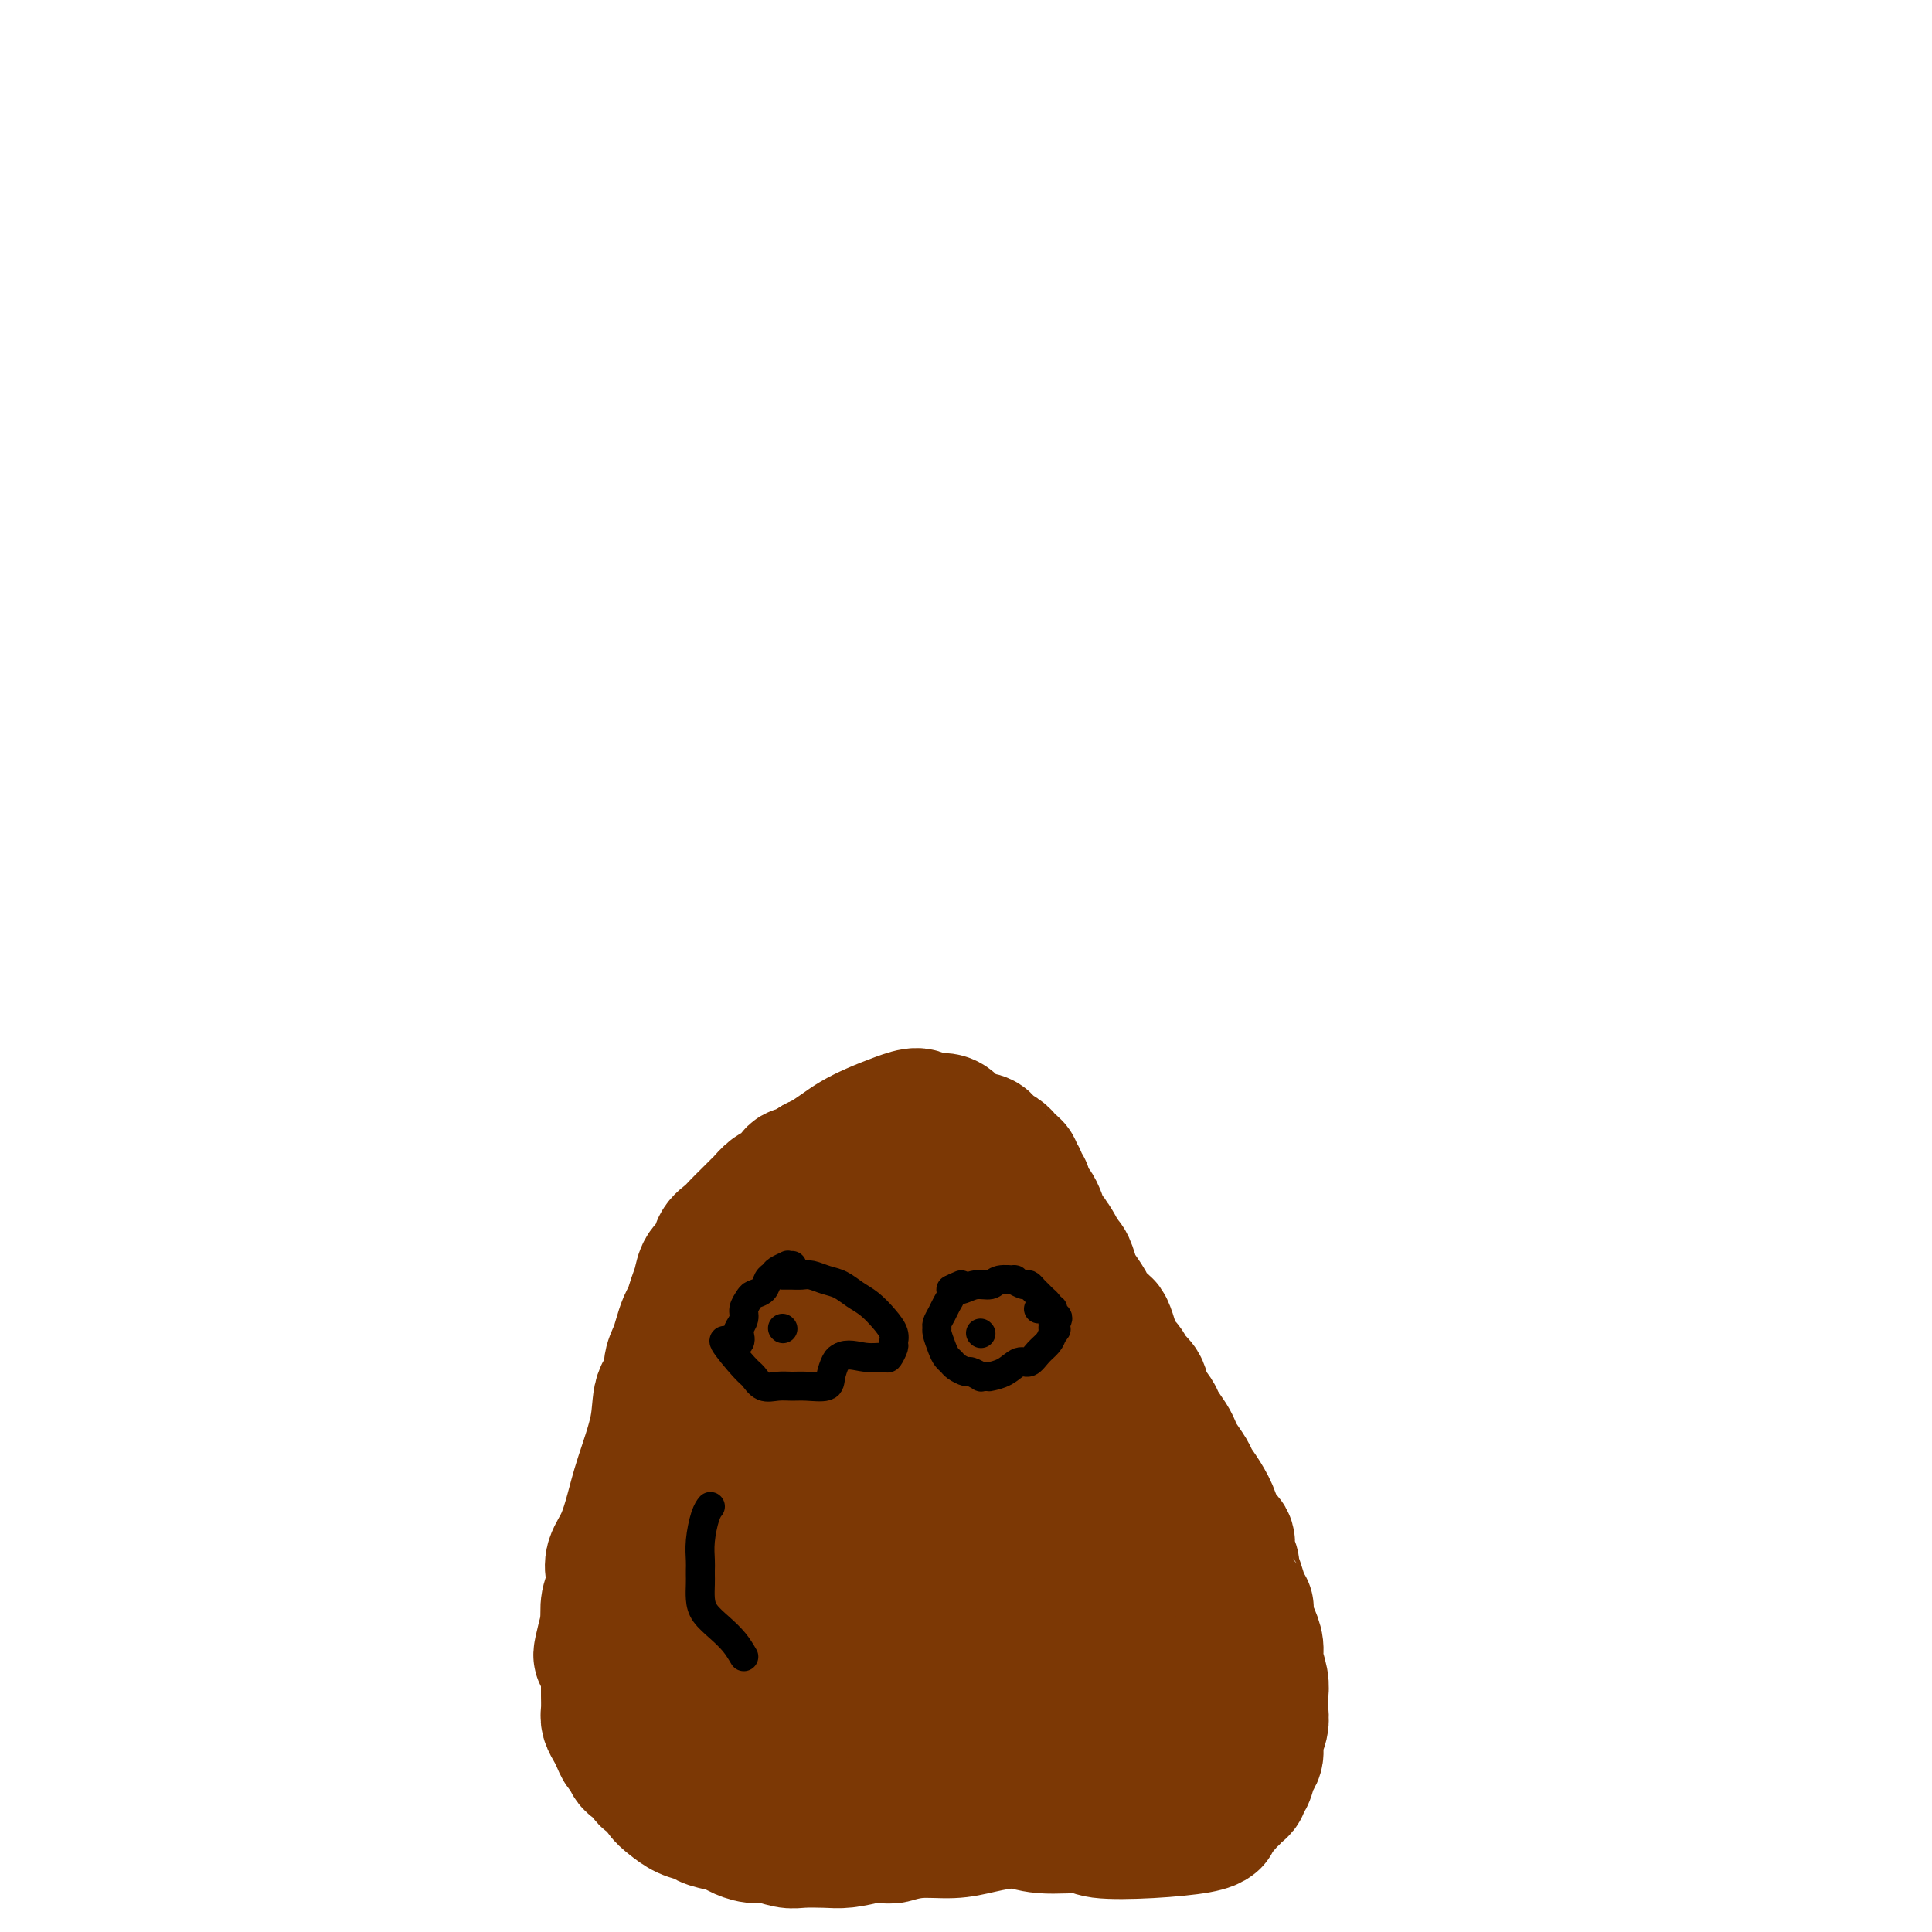<svg viewBox='0 0 400 400' version='1.1' xmlns='http://www.w3.org/2000/svg' xmlns:xlink='http://www.w3.org/1999/xlink'><g fill='none' stroke='#7C3805' stroke-width='20' stroke-linecap='round' stroke-linejoin='round'><path d='M147,268c0.111,0.245 0.222,0.490 0,1c-0.222,0.510 -0.776,1.285 -1,2c-0.224,0.715 -0.116,1.369 0,2c0.116,0.631 0.242,1.238 0,2c-0.242,0.762 -0.852,1.678 -1,2c-0.148,0.322 0.167,0.051 0,1c-0.167,0.949 -0.817,3.117 -1,4c-0.183,0.883 0.102,0.480 0,1c-0.102,0.520 -0.591,1.961 -1,3c-0.409,1.039 -0.738,1.674 -1,3c-0.262,1.326 -0.458,3.342 -1,5c-0.542,1.658 -1.431,2.959 -2,5c-0.569,2.041 -0.817,4.823 -1,6c-0.183,1.177 -0.300,0.748 -1,2c-0.700,1.252 -1.981,4.186 -3,6c-1.019,1.814 -1.776,2.509 -2,3c-0.224,0.491 0.083,0.778 0,2c-0.083,1.222 -0.558,3.381 -1,5c-0.442,1.619 -0.850,2.700 -1,4c-0.150,1.300 -0.040,2.820 0,4c0.040,1.180 0.011,2.022 0,3c-0.011,0.978 -0.003,2.094 0,3c0.003,0.906 0.001,1.604 0,2c-0.001,0.396 -0.000,0.491 0,1c0.000,0.509 0.000,1.431 0,2c-0.000,0.569 -0.000,0.784 0,1'/><path d='M130,343c-0.293,4.367 -0.027,1.785 0,1c0.027,-0.785 -0.185,0.226 0,1c0.185,0.774 0.767,1.311 1,2c0.233,0.689 0.118,1.532 0,2c-0.118,0.468 -0.240,0.562 0,1c0.240,0.438 0.842,1.219 1,2c0.158,0.781 -0.126,1.561 0,2c0.126,0.439 0.664,0.538 1,1c0.336,0.462 0.471,1.289 1,2c0.529,0.711 1.454,1.307 2,2c0.546,0.693 0.714,1.482 1,2c0.286,0.518 0.692,0.765 1,1c0.308,0.235 0.520,0.458 1,1c0.480,0.542 1.230,1.403 2,2c0.770,0.597 1.560,0.929 2,1c0.440,0.071 0.530,-0.121 1,0c0.470,0.121 1.320,0.554 2,1c0.680,0.446 1.190,0.904 2,1c0.810,0.096 1.921,-0.170 3,0c1.079,0.170 2.127,0.777 3,1c0.873,0.223 1.571,0.064 2,0c0.429,-0.064 0.589,-0.031 1,0c0.411,0.031 1.072,0.061 2,0c0.928,-0.061 2.121,-0.214 3,0c0.879,0.214 1.443,0.793 2,1c0.557,0.207 1.108,0.041 2,0c0.892,-0.041 2.126,0.041 3,0c0.874,-0.041 1.389,-0.207 2,0c0.611,0.207 1.318,0.786 2,1c0.682,0.214 1.338,0.061 2,0c0.662,-0.061 1.331,-0.031 2,0'/><path d='M177,371c5.866,0.928 2.529,0.249 2,0c-0.529,-0.249 1.748,-0.067 3,0c1.252,0.067 1.479,0.018 2,0c0.521,-0.018 1.337,-0.004 2,0c0.663,0.004 1.175,-0.003 2,0c0.825,0.003 1.965,0.015 3,0c1.035,-0.015 1.966,-0.057 3,0c1.034,0.057 2.172,0.211 3,0c0.828,-0.211 1.347,-0.789 2,-1c0.653,-0.211 1.440,-0.057 2,0c0.560,0.057 0.894,0.015 2,0c1.106,-0.015 2.983,-0.004 4,0c1.017,0.004 1.174,0.001 2,0c0.826,-0.001 2.322,0.001 3,0c0.678,-0.001 0.537,-0.004 1,0c0.463,0.004 1.528,0.015 2,0c0.472,-0.015 0.351,-0.057 1,0c0.649,0.057 2.070,0.211 3,0c0.930,-0.211 1.371,-0.789 2,-1c0.629,-0.211 1.446,-0.056 2,0c0.554,0.056 0.844,0.011 2,0c1.156,-0.011 3.177,0.011 4,0c0.823,-0.011 0.448,-0.055 1,0c0.552,0.055 2.031,0.211 3,0c0.969,-0.211 1.429,-0.788 2,-1c0.571,-0.212 1.252,-0.061 2,0c0.748,0.061 1.562,0.030 2,0c0.438,-0.030 0.499,-0.060 1,0c0.501,0.060 1.443,0.208 2,0c0.557,-0.208 0.731,-0.774 1,-1c0.269,-0.226 0.635,-0.113 1,0'/><path d='M244,367c10.542,-0.858 3.398,-1.003 1,-1c-2.398,0.003 -0.050,0.152 1,0c1.050,-0.152 0.803,-0.607 1,-1c0.197,-0.393 0.837,-0.725 1,-1c0.163,-0.275 -0.153,-0.492 0,-1c0.153,-0.508 0.773,-1.306 1,-2c0.227,-0.694 0.060,-1.284 0,-2c-0.060,-0.716 -0.012,-1.557 0,-2c0.012,-0.443 -0.012,-0.486 0,-1c0.012,-0.514 0.059,-1.499 0,-2c-0.059,-0.501 -0.226,-0.520 0,-1c0.226,-0.480 0.844,-1.423 1,-2c0.156,-0.577 -0.151,-0.790 0,-1c0.151,-0.210 0.758,-0.419 1,-1c0.242,-0.581 0.117,-1.535 0,-2c-0.117,-0.465 -0.228,-0.439 0,-1c0.228,-0.561 0.793,-1.707 1,-2c0.207,-0.293 0.055,0.269 0,0c-0.055,-0.269 -0.015,-1.367 0,-2c0.015,-0.633 0.004,-0.800 0,-1c-0.004,-0.200 -0.001,-0.434 0,-1c0.001,-0.566 0.000,-1.465 0,-2c-0.000,-0.535 -0.000,-0.707 0,-1c0.000,-0.293 0.000,-0.707 0,-1c-0.000,-0.293 -0.000,-0.464 0,-1c0.000,-0.536 0.000,-1.438 0,-2c-0.000,-0.562 -0.000,-0.783 0,-1c0.000,-0.217 0.000,-0.429 0,-1c-0.000,-0.571 -0.000,-1.500 0,-2c0.000,-0.500 0.000,-0.571 0,-1c-0.000,-0.429 -0.000,-1.214 0,-2'/><path d='M252,326c0.468,-5.636 0.137,-2.225 0,-1c-0.137,1.225 -0.079,0.263 0,0c0.079,-0.263 0.180,0.172 0,0c-0.180,-0.172 -0.641,-0.952 -1,-2c-0.359,-1.048 -0.617,-2.364 -1,-3c-0.383,-0.636 -0.891,-0.590 -1,-1c-0.109,-0.410 0.182,-1.275 0,-2c-0.182,-0.725 -0.837,-1.312 -1,-2c-0.163,-0.688 0.167,-1.479 0,-2c-0.167,-0.521 -0.832,-0.772 -1,-1c-0.168,-0.228 0.162,-0.431 0,-1c-0.162,-0.569 -0.817,-1.503 -1,-2c-0.183,-0.497 0.104,-0.557 0,-1c-0.104,-0.443 -0.601,-1.271 -1,-2c-0.399,-0.729 -0.699,-1.360 -1,-2c-0.301,-0.640 -0.601,-1.288 -1,-2c-0.399,-0.712 -0.896,-1.486 -1,-2c-0.104,-0.514 0.183,-0.768 0,-1c-0.183,-0.232 -0.838,-0.443 -1,-1c-0.162,-0.557 0.167,-1.462 0,-2c-0.167,-0.538 -0.832,-0.711 -1,-1c-0.168,-0.289 0.161,-0.693 0,-1c-0.161,-0.307 -0.813,-0.515 -1,-1c-0.187,-0.485 0.090,-1.246 0,-2c-0.090,-0.754 -0.549,-1.500 -1,-2c-0.451,-0.500 -0.894,-0.753 -1,-1c-0.106,-0.247 0.126,-0.486 0,-1c-0.126,-0.514 -0.611,-1.303 -1,-2c-0.389,-0.697 -0.682,-1.303 -1,-2c-0.318,-0.697 -0.662,-1.485 -1,-2c-0.338,-0.515 -0.669,-0.758 -1,-1'/><path d='M233,280c-2.891,-7.462 -0.620,-3.115 0,-2c0.620,1.115 -0.411,-1.000 -1,-2c-0.589,-1.000 -0.735,-0.884 -1,-1c-0.265,-0.116 -0.648,-0.464 -1,-1c-0.352,-0.536 -0.673,-1.261 -1,-2c-0.327,-0.739 -0.661,-1.493 -1,-2c-0.339,-0.507 -0.683,-0.767 -1,-1c-0.317,-0.233 -0.607,-0.440 -1,-1c-0.393,-0.560 -0.888,-1.472 -1,-2c-0.112,-0.528 0.161,-0.673 0,-1c-0.161,-0.327 -0.755,-0.837 -1,-1c-0.245,-0.163 -0.142,0.020 0,0c0.142,-0.020 0.322,-0.244 0,-1c-0.322,-0.756 -1.146,-2.043 -2,-3c-0.854,-0.957 -1.739,-1.582 -2,-2c-0.261,-0.418 0.102,-0.627 0,-1c-0.102,-0.373 -0.670,-0.911 -1,-1c-0.330,-0.089 -0.422,0.270 -1,0c-0.578,-0.270 -1.643,-1.168 -2,-2c-0.357,-0.832 -0.007,-1.599 0,-2c0.007,-0.401 -0.328,-0.437 -1,-1c-0.672,-0.563 -1.682,-1.653 -2,-2c-0.318,-0.347 0.054,0.047 0,0c-0.054,-0.047 -0.536,-0.537 -1,-1c-0.464,-0.463 -0.912,-0.900 -1,-1c-0.088,-0.100 0.183,0.138 0,0c-0.183,-0.138 -0.818,-0.653 -1,-1c-0.182,-0.347 0.091,-0.528 0,-1c-0.091,-0.472 -0.545,-1.236 -1,-2'/><path d='M209,243c-3.952,-5.659 -1.834,-1.305 -1,0c0.834,1.305 0.382,-0.438 0,-1c-0.382,-0.562 -0.694,0.055 -1,0c-0.306,-0.055 -0.607,-0.784 -1,-1c-0.393,-0.216 -0.879,0.082 -1,0c-0.121,-0.082 0.122,-0.543 0,-1c-0.122,-0.457 -0.610,-0.911 -1,-1c-0.390,-0.089 -0.682,0.186 -1,0c-0.318,-0.186 -0.662,-0.833 -1,-1c-0.338,-0.167 -0.670,0.147 -1,0c-0.330,-0.147 -0.659,-0.755 -1,-1c-0.341,-0.245 -0.693,-0.126 -1,0c-0.307,0.126 -0.568,0.259 -1,0c-0.432,-0.259 -1.036,-0.910 -1,-1c0.036,-0.090 0.712,0.382 0,0c-0.712,-0.382 -2.810,-1.618 -4,-2c-1.190,-0.382 -1.471,0.090 -2,0c-0.529,-0.090 -1.308,-0.742 -2,-1c-0.692,-0.258 -1.299,-0.123 -2,0c-0.701,0.123 -1.496,0.233 -2,0c-0.504,-0.233 -0.716,-0.809 -1,-1c-0.284,-0.191 -0.640,0.002 -1,0c-0.360,-0.002 -0.725,-0.198 -1,0c-0.275,0.198 -0.459,0.789 -1,1c-0.541,0.211 -1.439,0.042 -2,0c-0.561,-0.042 -0.784,0.044 -1,0c-0.216,-0.044 -0.425,-0.219 -1,0c-0.575,0.219 -1.515,0.832 -2,1c-0.485,0.168 -0.515,-0.109 -1,0c-0.485,0.109 -1.424,0.602 -2,1c-0.576,0.398 -0.788,0.699 -1,1'/><path d='M171,236c-2.963,0.705 -1.370,0.966 -1,1c0.370,0.034 -0.482,-0.160 -1,0c-0.518,0.160 -0.702,0.676 -1,1c-0.298,0.324 -0.709,0.458 -1,1c-0.291,0.542 -0.463,1.492 -1,2c-0.537,0.508 -1.439,0.573 -2,1c-0.561,0.427 -0.780,1.216 -1,2c-0.220,0.784 -0.440,1.562 -1,2c-0.560,0.438 -1.460,0.536 -2,1c-0.540,0.464 -0.718,1.294 -1,2c-0.282,0.706 -0.667,1.286 -1,2c-0.333,0.714 -0.615,1.561 -1,2c-0.385,0.439 -0.873,0.470 -1,1c-0.127,0.530 0.106,1.560 0,2c-0.106,0.440 -0.553,0.292 -1,1c-0.447,0.708 -0.894,2.274 -1,3c-0.106,0.726 0.130,0.614 0,1c-0.130,0.386 -0.626,1.271 -1,2c-0.374,0.729 -0.626,1.302 -1,2c-0.374,0.698 -0.870,1.522 -1,2c-0.130,0.478 0.105,0.610 0,1c-0.105,0.390 -0.550,1.037 -1,2c-0.450,0.963 -0.905,2.243 -1,3c-0.095,0.757 0.170,0.992 0,2c-0.170,1.008 -0.777,2.791 -1,4c-0.223,1.209 -0.064,1.845 0,3c0.064,1.155 0.031,2.829 0,4c-0.031,1.171 -0.060,1.840 0,3c0.060,1.160 0.208,2.812 0,4c-0.208,1.188 -0.774,1.911 -1,3c-0.226,1.089 -0.113,2.545 0,4'/><path d='M147,300c-0.558,5.479 0.047,2.675 0,2c-0.047,-0.675 -0.745,0.779 -1,2c-0.255,1.221 -0.068,2.209 0,3c0.068,0.791 0.018,1.386 0,2c-0.018,0.614 -0.005,1.249 0,2c0.005,0.751 0.001,1.620 0,2c-0.001,0.380 -0.000,0.273 0,1c0.000,0.727 0.000,2.288 0,3c-0.000,0.712 -0.000,0.577 0,1c0.000,0.423 0.000,1.406 0,2c-0.000,0.594 -0.000,0.800 0,1c0.000,0.200 0.000,0.394 0,1c-0.000,0.606 -0.000,1.625 0,2c0.000,0.375 0.000,0.107 0,0c-0.000,-0.107 -0.000,-0.054 0,0'/></g>
<g fill='none' stroke='#7C3805' stroke-width='28' stroke-linecap='round' stroke-linejoin='round'><path d='M153,350c1.146,0.024 2.292,0.049 4,0c1.708,-0.049 3.978,-0.171 6,0c2.022,0.171 3.795,0.634 6,1c2.205,0.366 4.841,0.635 7,1c2.159,0.365 3.840,0.827 6,1c2.160,0.173 4.797,0.058 7,0c2.203,-0.058 3.971,-0.058 6,0c2.029,0.058 4.320,0.175 6,0c1.680,-0.175 2.748,-0.641 4,-1c1.252,-0.359 2.689,-0.610 4,-1c1.311,-0.390 2.496,-0.920 3,-1c0.504,-0.080 0.328,0.290 1,0c0.672,-0.290 2.191,-1.240 3,-2c0.809,-0.760 0.908,-1.331 1,-2c0.092,-0.669 0.175,-1.437 0,-2c-0.175,-0.563 -0.610,-0.922 -2,-2c-1.390,-1.078 -3.736,-2.875 -6,-4c-2.264,-1.125 -4.446,-1.578 -7,-2c-2.554,-0.422 -5.479,-0.811 -7,-1c-1.521,-0.189 -1.637,-0.177 -4,0c-2.363,0.177 -6.972,0.518 -9,1c-2.028,0.482 -1.477,1.106 -3,2c-1.523,0.894 -5.122,2.057 -7,3c-1.878,0.943 -2.035,1.667 -2,2c0.035,0.333 0.261,0.274 0,1c-0.261,0.726 -1.008,2.236 -1,3c0.008,0.764 0.771,0.783 2,1c1.229,0.217 2.922,0.634 4,1c1.078,0.366 1.539,0.683 2,1'/><path d='M177,350c2.341,0.434 4.195,0.018 8,0c3.805,-0.018 9.561,0.360 14,0c4.439,-0.360 7.559,-1.458 9,-2c1.441,-0.542 1.202,-0.527 4,-1c2.798,-0.473 8.634,-1.435 11,-2c2.366,-0.565 1.264,-0.734 2,-1c0.736,-0.266 3.311,-0.628 5,-1c1.689,-0.372 2.491,-0.754 3,-1c0.509,-0.246 0.726,-0.355 1,-1c0.274,-0.645 0.604,-1.825 1,-2c0.396,-0.175 0.858,0.656 -1,0c-1.858,-0.656 -6.037,-2.800 -8,-4c-1.963,-1.200 -1.712,-1.457 -5,-2c-3.288,-0.543 -10.117,-1.373 -15,-2c-4.883,-0.627 -7.822,-1.051 -13,-1c-5.178,0.051 -12.596,0.576 -16,1c-3.404,0.424 -2.793,0.748 -4,1c-1.207,0.252 -4.233,0.431 -6,1c-1.767,0.569 -2.275,1.527 -3,2c-0.725,0.473 -1.666,0.459 -2,1c-0.334,0.541 -0.060,1.636 0,2c0.060,0.364 -0.094,-0.005 0,0c0.094,0.005 0.436,0.383 2,1c1.564,0.617 4.350,1.471 7,2c2.650,0.529 5.162,0.731 7,1c1.838,0.269 3.001,0.605 7,1c3.999,0.395 10.835,0.848 14,1c3.165,0.152 2.660,0.002 4,0c1.340,-0.002 4.526,0.142 7,0c2.474,-0.142 4.237,-0.571 6,-1'/><path d='M216,343c8.006,0.379 5.522,0.325 5,0c-0.522,-0.325 0.918,-0.921 2,-1c1.082,-0.079 1.807,0.360 2,0c0.193,-0.360 -0.146,-1.518 0,-2c0.146,-0.482 0.777,-0.287 0,-1c-0.777,-0.713 -2.962,-2.335 -5,-4c-2.038,-1.665 -3.929,-3.375 -6,-5c-2.071,-1.625 -4.321,-3.166 -9,-5c-4.679,-1.834 -11.787,-3.960 -15,-5c-3.213,-1.040 -2.531,-0.994 -5,-1c-2.469,-0.006 -8.090,-0.063 -12,0c-3.910,0.063 -6.109,0.245 -9,1c-2.891,0.755 -6.475,2.083 -9,3c-2.525,0.917 -3.990,1.424 -5,2c-1.010,0.576 -1.564,1.219 -2,2c-0.436,0.781 -0.754,1.698 -1,2c-0.246,0.302 -0.419,-0.011 0,0c0.419,0.011 1.429,0.346 2,1c0.571,0.654 0.703,1.626 2,2c1.297,0.374 3.760,0.149 6,0c2.240,-0.149 4.257,-0.224 7,0c2.743,0.224 6.213,0.746 10,0c3.787,-0.746 7.890,-2.760 12,-4c4.110,-1.240 8.226,-1.706 11,-3c2.774,-1.294 4.205,-3.417 6,-5c1.795,-1.583 3.952,-2.627 5,-4c1.048,-1.373 0.985,-3.075 1,-4c0.015,-0.925 0.107,-1.073 -1,-2c-1.107,-0.927 -3.413,-2.634 -6,-4c-2.587,-1.366 -5.453,-2.390 -9,-3c-3.547,-0.610 -7.773,-0.805 -12,-1'/><path d='M181,302c-5.442,-0.118 -8.547,1.587 -12,3c-3.453,1.413 -7.254,2.535 -10,4c-2.746,1.465 -4.436,3.273 -6,5c-1.564,1.727 -3.002,3.372 -4,5c-0.998,1.628 -1.555,3.239 -2,5c-0.445,1.761 -0.780,3.672 -1,5c-0.220,1.328 -0.327,2.071 0,3c0.327,0.929 1.089,2.043 2,3c0.911,0.957 1.971,1.757 3,2c1.029,0.243 2.028,-0.072 4,0c1.972,0.072 4.919,0.532 8,0c3.081,-0.532 6.297,-2.056 9,-3c2.703,-0.944 4.891,-1.309 7,-2c2.109,-0.691 4.137,-1.706 6,-3c1.863,-1.294 3.562,-2.865 5,-4c1.438,-1.135 2.615,-1.834 3,-3c0.385,-1.166 -0.023,-2.798 0,-4c0.023,-1.202 0.476,-1.975 0,-3c-0.476,-1.025 -1.883,-2.303 -3,-4c-1.117,-1.697 -1.945,-3.813 -3,-5c-1.055,-1.187 -2.336,-1.446 -3,-2c-0.664,-0.554 -0.710,-1.403 -1,-2c-0.290,-0.597 -0.824,-0.942 -1,-1c-0.176,-0.058 0.004,0.170 0,0c-0.004,-0.170 -0.193,-0.738 0,-1c0.193,-0.262 0.770,-0.218 1,0c0.230,0.218 0.115,0.609 0,1'/><path d='M183,301c-1.547,-1.987 -0.414,0.045 0,1c0.414,0.955 0.111,0.833 0,1c-0.111,0.167 -0.029,0.622 0,1c0.029,0.378 0.004,0.679 0,1c-0.004,0.321 0.013,0.663 0,1c-0.013,0.337 -0.056,0.668 0,1c0.056,0.332 0.211,0.666 0,1c-0.211,0.334 -0.789,0.668 -1,1c-0.211,0.332 -0.057,0.662 0,1c0.057,0.338 0.015,0.683 0,1c-0.015,0.317 -0.004,0.606 0,1c0.004,0.394 0.001,0.894 0,1c-0.001,0.106 0.001,-0.182 0,0c-0.001,0.182 -0.004,0.834 0,1c0.004,0.166 0.015,-0.155 0,0c-0.015,0.155 -0.057,0.788 0,1c0.057,0.212 0.211,0.005 0,0c-0.211,-0.005 -0.788,0.191 -1,0c-0.212,-0.191 -0.061,-0.769 0,-1c0.061,-0.231 0.030,-0.116 0,0'/><path d='M193,278c-0.249,0.190 -0.498,0.380 -1,1c-0.502,0.620 -1.257,1.669 -2,4c-0.743,2.331 -1.475,5.942 -2,9c-0.525,3.058 -0.844,5.563 -1,7c-0.156,1.437 -0.148,1.808 0,3c0.148,1.192 0.435,3.206 2,5c1.565,1.794 4.408,3.367 6,4c1.592,0.633 1.932,0.325 3,0c1.068,-0.325 2.865,-0.667 5,-1c2.135,-0.333 4.609,-0.655 7,-2c2.391,-1.345 4.701,-3.711 6,-6c1.299,-2.289 1.588,-4.500 2,-5c0.412,-0.500 0.946,0.710 0,-1c-0.946,-1.710 -3.371,-6.341 -7,-9c-3.629,-2.659 -8.461,-3.346 -11,-4c-2.539,-0.654 -2.783,-1.276 -7,-2c-4.217,-0.724 -12.405,-1.550 -17,-2c-4.595,-0.450 -5.595,-0.524 -7,0c-1.405,0.524 -3.214,1.647 -4,2c-0.786,0.353 -0.548,-0.064 -1,1c-0.452,1.064 -1.592,3.608 -2,5c-0.408,1.392 -0.082,1.630 0,2c0.082,0.370 -0.079,0.870 1,2c1.079,1.130 3.398,2.890 5,4c1.602,1.110 2.489,1.571 4,2c1.511,0.429 3.648,0.828 5,1c1.352,0.172 1.919,0.118 4,0c2.081,-0.118 5.676,-0.301 9,-1c3.324,-0.699 6.378,-1.914 9,-3c2.622,-1.086 4.811,-2.043 7,-3'/><path d='M206,291c4.775,-1.082 2.214,-0.286 2,0c-0.214,0.286 1.920,0.062 0,-2c-1.920,-2.062 -7.894,-5.964 -11,-8c-3.106,-2.036 -3.343,-2.207 -6,-3c-2.657,-0.793 -7.734,-2.208 -13,-3c-5.266,-0.792 -10.722,-0.961 -13,-1c-2.278,-0.039 -1.379,0.050 -2,0c-0.621,-0.050 -2.762,-0.241 -4,0c-1.238,0.241 -1.574,0.912 -2,1c-0.426,0.088 -0.941,-0.409 -1,0c-0.059,0.409 0.338,1.725 0,2c-0.338,0.275 -1.409,-0.489 0,0c1.409,0.489 5.300,2.231 8,3c2.700,0.769 4.208,0.565 6,0c1.792,-0.565 3.868,-1.489 6,-2c2.132,-0.511 4.319,-0.607 6,-1c1.681,-0.393 2.856,-1.084 4,-2c1.144,-0.916 2.257,-2.059 3,-3c0.743,-0.941 1.116,-1.681 1,-3c-0.116,-1.319 -0.720,-3.219 -1,-4c-0.280,-0.781 -0.236,-0.444 -1,-1c-0.764,-0.556 -2.337,-2.006 -4,-3c-1.663,-0.994 -3.416,-1.532 -5,-2c-1.584,-0.468 -2.999,-0.866 -4,-1c-1.001,-0.134 -1.587,-0.003 -2,0c-0.413,0.003 -0.652,-0.121 -1,0c-0.348,0.121 -0.805,0.486 -1,1c-0.195,0.514 -0.130,1.177 0,2c0.130,0.823 0.323,1.807 1,3c0.677,1.193 1.839,2.597 3,4'/><path d='M175,268c0.899,2.138 1.646,2.482 3,3c1.354,0.518 3.316,1.211 5,2c1.684,0.789 3.091,1.675 5,2c1.909,0.325 4.319,0.088 6,0c1.681,-0.088 2.633,-0.026 4,0c1.367,0.026 3.151,0.016 4,0c0.849,-0.016 0.764,-0.037 1,0c0.236,0.037 0.794,0.131 1,0c0.206,-0.131 0.059,-0.487 0,-1c-0.059,-0.513 -0.032,-1.181 -1,-3c-0.968,-1.819 -2.933,-4.788 -5,-7c-2.067,-2.212 -4.238,-3.668 -6,-5c-1.762,-1.332 -3.117,-2.538 -4,-4c-0.883,-1.462 -1.295,-3.178 -2,-4c-0.705,-0.822 -1.703,-0.751 -2,-1c-0.297,-0.249 0.107,-0.819 0,-1c-0.107,-0.181 -0.725,0.026 -1,0c-0.275,-0.026 -0.207,-0.283 0,0c0.207,0.283 0.551,1.108 1,2c0.449,0.892 1.001,1.851 3,4c1.999,2.149 5.444,5.487 7,7c1.556,1.513 1.222,1.202 2,2c0.778,0.798 2.669,2.706 4,4c1.331,1.294 2.104,1.975 3,3c0.896,1.025 1.917,2.394 3,4c1.083,1.606 2.230,3.450 3,5c0.770,1.550 1.165,2.808 2,4c0.835,1.192 2.110,2.320 3,4c0.890,1.680 1.393,3.914 2,6c0.607,2.086 1.316,4.025 2,6c0.684,1.975 1.342,3.988 2,6'/><path d='M220,306c2.540,5.691 1.889,4.417 2,5c0.111,0.583 0.985,3.023 2,5c1.015,1.977 2.172,3.489 3,5c0.828,1.511 1.326,3.019 2,4c0.674,0.981 1.525,1.433 2,2c0.475,0.567 0.575,1.247 1,2c0.425,0.753 1.175,1.579 2,2c0.825,0.421 1.725,0.439 2,1c0.275,0.561 -0.074,1.667 0,2c0.074,0.333 0.571,-0.105 1,0c0.429,0.105 0.791,0.754 1,1c0.209,0.246 0.266,0.089 0,0c-0.266,-0.089 -0.856,-0.110 -1,0c-0.144,0.110 0.158,0.349 0,0c-0.158,-0.349 -0.774,-1.288 -1,-2c-0.226,-0.712 -0.060,-1.196 0,-2c0.060,-0.804 0.016,-1.927 0,-3c-0.016,-1.073 -0.004,-2.097 0,-3c0.004,-0.903 0.001,-1.687 0,-2c-0.001,-0.313 -0.001,-0.157 0,0'/><path d='M224,350c0.035,-0.075 0.070,-0.150 0,0c-0.070,0.150 -0.244,0.526 0,1c0.244,0.474 0.906,1.045 1,2c0.094,0.955 -0.382,2.295 0,4c0.382,1.705 1.620,3.775 2,5c0.380,1.225 -0.100,1.605 0,2c0.100,0.395 0.779,0.804 1,1c0.221,0.196 -0.015,0.180 0,0c0.015,-0.180 0.280,-0.523 1,-1c0.720,-0.477 1.895,-1.089 3,-2c1.105,-0.911 2.138,-2.123 3,-3c0.862,-0.877 1.551,-1.420 2,-2c0.449,-0.580 0.656,-1.198 1,-2c0.344,-0.802 0.824,-1.788 1,-2c0.176,-0.212 0.047,0.350 0,0c-0.047,-0.350 -0.013,-1.610 0,-2c0.013,-0.390 0.003,0.092 0,0c-0.003,-0.092 -0.001,-0.757 0,-1c0.001,-0.243 0.000,-0.066 0,0c-0.000,0.066 -0.000,0.019 0,0c0.000,-0.019 0.000,-0.009 0,0'/><path d='M236,377c-0.259,0.122 -0.519,0.244 0,0c0.519,-0.244 1.815,-0.854 3,-1c1.185,-0.146 2.258,0.171 3,0c0.742,-0.171 1.154,-0.831 2,-1c0.846,-0.169 2.124,0.152 3,0c0.876,-0.152 1.348,-0.775 2,-1c0.652,-0.225 1.485,-0.050 2,0c0.515,0.050 0.712,-0.024 1,0c0.288,0.024 0.668,0.147 1,0c0.332,-0.147 0.615,-0.564 1,-1c0.385,-0.436 0.873,-0.891 1,-1c0.127,-0.109 -0.107,0.127 0,0c0.107,-0.127 0.553,-0.618 1,-1c0.447,-0.382 0.894,-0.654 1,-1c0.106,-0.346 -0.130,-0.767 0,-1c0.130,-0.233 0.627,-0.278 1,-1c0.373,-0.722 0.622,-2.122 1,-3c0.378,-0.878 0.886,-1.236 1,-2c0.114,-0.764 -0.164,-1.936 0,-3c0.164,-1.064 0.772,-2.021 1,-3c0.228,-0.979 0.076,-1.980 0,-3c-0.076,-1.020 -0.076,-2.059 0,-3c0.076,-0.941 0.228,-1.785 0,-3c-0.228,-1.215 -0.834,-2.800 -1,-4c-0.166,-1.200 0.109,-2.015 0,-3c-0.109,-0.985 -0.603,-2.138 -1,-3c-0.397,-0.862 -0.699,-1.431 -1,-2'/><path d='M258,336c-0.415,-3.843 0.048,-2.950 0,-3c-0.048,-0.050 -0.605,-1.042 -1,-2c-0.395,-0.958 -0.626,-1.881 -1,-3c-0.374,-1.119 -0.892,-2.435 -1,-3c-0.108,-0.565 0.193,-0.380 0,-1c-0.193,-0.620 -0.880,-2.045 -1,-3c-0.120,-0.955 0.329,-1.439 0,-2c-0.329,-0.561 -1.435,-1.199 -2,-2c-0.565,-0.801 -0.589,-1.765 -1,-3c-0.411,-1.235 -1.210,-2.740 -2,-4c-0.790,-1.260 -1.573,-2.276 -2,-3c-0.427,-0.724 -0.500,-1.157 -1,-2c-0.500,-0.843 -1.428,-2.098 -2,-3c-0.572,-0.902 -0.787,-1.452 -1,-2c-0.213,-0.548 -0.423,-1.095 -1,-2c-0.577,-0.905 -1.521,-2.168 -2,-3c-0.479,-0.832 -0.495,-1.234 -1,-2c-0.505,-0.766 -1.501,-1.895 -2,-3c-0.499,-1.105 -0.501,-2.185 -1,-3c-0.499,-0.815 -1.496,-1.364 -2,-2c-0.504,-0.636 -0.515,-1.360 -1,-2c-0.485,-0.640 -1.443,-1.197 -2,-2c-0.557,-0.803 -0.711,-1.852 -1,-3c-0.289,-1.148 -0.711,-2.395 -1,-3c-0.289,-0.605 -0.445,-0.570 -1,-1c-0.555,-0.430 -1.511,-1.327 -2,-2c-0.489,-0.673 -0.512,-1.122 -1,-2c-0.488,-0.878 -1.440,-2.184 -2,-3c-0.560,-0.816 -0.728,-1.143 -1,-2c-0.272,-0.857 -0.649,-2.245 -1,-3c-0.351,-0.755 -0.675,-0.878 -1,-1'/><path d='M220,261c-4.604,-7.934 -1.615,-3.267 -1,-2c0.615,1.267 -1.144,-0.864 -2,-2c-0.856,-1.136 -0.808,-1.278 -1,-2c-0.192,-0.722 -0.625,-2.025 -1,-3c-0.375,-0.975 -0.693,-1.623 -1,-2c-0.307,-0.377 -0.603,-0.482 -1,-1c-0.397,-0.518 -0.895,-1.448 -1,-2c-0.105,-0.552 0.183,-0.725 0,-1c-0.183,-0.275 -0.836,-0.651 -1,-1c-0.164,-0.349 0.162,-0.672 0,-1c-0.162,-0.328 -0.814,-0.661 -1,-1c-0.186,-0.339 0.092,-0.682 0,-1c-0.092,-0.318 -0.553,-0.610 -1,-1c-0.447,-0.390 -0.880,-0.878 -1,-1c-0.120,-0.122 0.073,0.122 0,0c-0.073,-0.122 -0.411,-0.609 -1,-1c-0.589,-0.391 -1.428,-0.686 -2,-1c-0.572,-0.314 -0.876,-0.649 -1,-1c-0.124,-0.351 -0.068,-0.720 -1,-1c-0.932,-0.280 -2.853,-0.472 -4,-1c-1.147,-0.528 -1.520,-1.393 -2,-2c-0.480,-0.607 -1.069,-0.955 -2,-1c-0.931,-0.045 -2.206,0.215 -3,0c-0.794,-0.215 -1.107,-0.903 -2,-1c-0.893,-0.097 -2.364,0.397 -4,1c-1.636,0.603 -3.436,1.313 -5,2c-1.564,0.687 -2.894,1.349 -4,2c-1.106,0.651 -1.990,1.291 -3,2c-1.010,0.709 -2.146,1.488 -3,2c-0.854,0.512 -1.427,0.756 -2,1'/><path d='M169,241c-2.971,1.853 -1.898,1.987 -2,2c-0.102,0.013 -1.379,-0.095 -2,0c-0.621,0.095 -0.585,0.392 -1,1c-0.415,0.608 -1.280,1.528 -2,2c-0.720,0.472 -1.295,0.496 -2,1c-0.705,0.504 -1.539,1.486 -2,2c-0.461,0.514 -0.547,0.559 -1,1c-0.453,0.441 -1.272,1.277 -2,2c-0.728,0.723 -1.365,1.334 -2,2c-0.635,0.666 -1.269,1.389 -2,2c-0.731,0.611 -1.558,1.111 -2,2c-0.442,0.889 -0.500,2.167 -1,3c-0.500,0.833 -1.443,1.219 -2,2c-0.557,0.781 -0.727,1.955 -1,3c-0.273,1.045 -0.650,1.959 -1,3c-0.350,1.041 -0.672,2.207 -1,3c-0.328,0.793 -0.660,1.213 -1,2c-0.340,0.787 -0.687,1.940 -1,3c-0.313,1.060 -0.593,2.025 -1,3c-0.407,0.975 -0.942,1.960 -1,3c-0.058,1.040 0.360,2.135 0,3c-0.360,0.865 -1.500,1.501 -2,3c-0.500,1.499 -0.362,3.861 -1,7c-0.638,3.139 -2.052,7.057 -3,10c-0.948,2.943 -1.430,4.913 -2,7c-0.570,2.087 -1.228,4.290 -2,6c-0.772,1.710 -1.657,2.925 -2,4c-0.343,1.075 -0.143,2.010 0,3c0.143,0.990 0.231,2.036 0,3c-0.231,0.964 -0.780,1.847 -1,3c-0.220,1.153 -0.110,2.577 0,4'/><path d='M126,336c-3.094,11.816 -0.829,4.856 0,3c0.829,-1.856 0.222,1.391 0,3c-0.222,1.609 -0.060,1.581 0,2c0.060,0.419 0.016,1.285 0,2c-0.016,0.715 -0.005,1.280 0,2c0.005,0.720 0.004,1.597 0,2c-0.004,0.403 -0.012,0.334 0,1c0.012,0.666 0.045,2.066 0,3c-0.045,0.934 -0.166,1.401 0,2c0.166,0.599 0.621,1.330 1,2c0.379,0.670 0.683,1.278 1,2c0.317,0.722 0.647,1.560 1,2c0.353,0.440 0.728,0.484 1,1c0.272,0.516 0.439,1.503 1,2c0.561,0.497 1.514,0.503 2,1c0.486,0.497 0.503,1.485 1,2c0.497,0.515 1.474,0.558 2,1c0.526,0.442 0.600,1.284 1,2c0.400,0.716 1.126,1.305 2,2c0.874,0.695 1.896,1.495 3,2c1.104,0.505 2.291,0.714 3,1c0.709,0.286 0.940,0.650 2,1c1.060,0.350 2.949,0.686 4,1c1.051,0.314 1.266,0.606 2,1c0.734,0.394 1.988,0.890 3,1c1.012,0.110 1.781,-0.166 3,0c1.219,0.166 2.887,0.774 4,1c1.113,0.226 1.669,0.071 3,0c1.331,-0.071 3.435,-0.058 5,0c1.565,0.058 2.590,0.159 4,0c1.410,-0.159 3.205,-0.580 5,-1'/><path d='M180,380c4.636,0.064 4.228,0.222 5,0c0.772,-0.222 2.726,-0.826 5,-1c2.274,-0.174 4.868,0.082 7,0c2.132,-0.082 3.801,-0.502 6,-1c2.199,-0.498 4.929,-1.075 7,-1c2.071,0.075 3.482,0.802 6,1c2.518,0.198 6.142,-0.133 8,0c1.858,0.133 1.948,0.729 4,1c2.052,0.271 6.065,0.217 10,0c3.935,-0.217 7.790,-0.597 10,-1c2.210,-0.403 2.774,-0.829 3,-1c0.226,-0.171 0.113,-0.085 0,0'/></g>
<g fill='none' stroke='#000000' stroke-width='6' stroke-linecap='round' stroke-linejoin='round'><path d='M154,343c-0.588,-1.000 -1.177,-2.001 -2,-3c-0.823,-0.999 -1.881,-1.998 -3,-3c-1.119,-1.002 -2.300,-2.008 -3,-3c-0.700,-0.992 -0.919,-1.969 -1,-3c-0.081,-1.031 -0.022,-2.115 0,-3c0.022,-0.885 0.009,-1.571 0,-2c-0.009,-0.429 -0.013,-0.602 0,-1c0.013,-0.398 0.042,-1.021 0,-2c-0.042,-0.979 -0.156,-2.314 0,-4c0.156,-1.686 0.580,-3.723 1,-5c0.420,-1.277 0.834,-1.793 1,-2c0.166,-0.207 0.083,-0.103 0,0'/><path d='M203,276c0.000,0.000 0.100,0.100 0.1,0.1'/><path d='M162,275c0.000,0.000 0.100,0.100 0.1,0.1'/><path d='M199,266c-0.870,0.358 -1.739,0.715 -2,1c-0.261,0.285 0.088,0.496 0,1c-0.088,0.504 -0.613,1.299 -1,2c-0.387,0.701 -0.637,1.308 -1,2c-0.363,0.692 -0.841,1.471 -1,2c-0.159,0.529 -0.001,0.810 0,1c0.001,0.190 -0.156,0.288 0,1c0.156,0.712 0.623,2.037 1,3c0.377,0.963 0.663,1.563 1,2c0.337,0.437 0.725,0.709 1,1c0.275,0.291 0.437,0.600 1,1c0.563,0.400 1.526,0.892 2,1c0.474,0.108 0.457,-0.167 1,0c0.543,0.167 1.646,0.777 2,1c0.354,0.223 -0.040,0.058 0,0c0.040,-0.058 0.514,-0.009 1,0c0.486,0.009 0.984,-0.020 1,0c0.016,0.020 -0.449,0.091 0,0c0.449,-0.091 1.812,-0.342 3,-1c1.188,-0.658 2.202,-1.723 3,-2c0.798,-0.277 1.379,0.235 2,0c0.621,-0.235 1.283,-1.217 2,-2c0.717,-0.783 1.491,-1.367 2,-2c0.509,-0.633 0.755,-1.317 1,-2'/><path d='M218,276c1.469,-1.355 0.142,-0.741 0,-1c-0.142,-0.259 0.900,-1.390 1,-2c0.100,-0.610 -0.743,-0.699 -1,-1c-0.257,-0.301 0.071,-0.813 0,-1c-0.071,-0.187 -0.541,-0.050 -1,0c-0.459,0.050 -0.907,0.013 -1,0c-0.093,-0.013 0.167,-0.004 0,0c-0.167,0.004 -0.762,0.001 -1,0c-0.238,-0.001 -0.119,-0.001 0,0'/><path d='M218,274c0.089,-0.643 0.179,-1.285 0,-2c-0.179,-0.715 -0.626,-1.502 -1,-2c-0.374,-0.498 -0.676,-0.707 -1,-1c-0.324,-0.293 -0.669,-0.671 -1,-1c-0.331,-0.329 -0.646,-0.610 -1,-1c-0.354,-0.390 -0.746,-0.890 -1,-1c-0.254,-0.110 -0.371,0.171 -1,0c-0.629,-0.171 -1.771,-0.793 -2,-1c-0.229,-0.207 0.455,0.001 0,0c-0.455,-0.001 -2.049,-0.210 -3,0c-0.951,0.210 -1.260,0.841 -2,1c-0.740,0.159 -1.911,-0.154 -3,0c-1.089,0.154 -2.096,0.773 -3,1c-0.904,0.227 -1.705,0.061 -2,0c-0.295,-0.061 -0.084,-0.017 0,0c0.084,0.017 0.042,0.009 0,0'/><path d='M164,262c-0.477,0.023 -0.954,0.047 -1,0c-0.046,-0.047 0.340,-0.164 0,0c-0.340,0.164 -1.404,0.607 -2,1c-0.596,0.393 -0.723,0.734 -1,1c-0.277,0.266 -0.705,0.455 -1,1c-0.295,0.545 -0.456,1.444 -1,2c-0.544,0.556 -1.470,0.769 -2,1c-0.530,0.231 -0.664,0.480 -1,1c-0.336,0.520 -0.872,1.310 -1,2c-0.128,0.690 0.154,1.281 0,2c-0.154,0.719 -0.743,1.567 -1,2c-0.257,0.433 -0.181,0.451 0,1c0.181,0.549 0.468,1.629 0,2c-0.468,0.371 -1.692,0.035 -2,0c-0.308,-0.035 0.301,0.233 0,0c-0.301,-0.233 -1.512,-0.966 -1,0c0.512,0.966 2.745,3.632 4,5c1.255,1.368 1.531,1.438 2,2c0.469,0.562 1.131,1.616 2,2c0.869,0.384 1.945,0.098 3,0c1.055,-0.098 2.090,-0.009 3,0c0.910,0.009 1.697,-0.064 3,0c1.303,0.064 3.122,0.265 4,0c0.878,-0.265 0.813,-0.994 1,-2c0.187,-1.006 0.625,-2.287 1,-3c0.375,-0.713 0.688,-0.856 1,-1'/><path d='M174,281c1.366,-0.920 3.280,-0.221 5,0c1.720,0.221 3.247,-0.037 4,0c0.753,0.037 0.733,0.369 1,0c0.267,-0.369 0.823,-1.440 1,-2c0.177,-0.560 -0.024,-0.611 0,-1c0.024,-0.389 0.274,-1.116 0,-2c-0.274,-0.884 -1.073,-1.924 -2,-3c-0.927,-1.076 -1.981,-2.187 -3,-3c-1.019,-0.813 -2.002,-1.328 -3,-2c-0.998,-0.672 -2.011,-1.501 -3,-2c-0.989,-0.499 -1.952,-0.670 -3,-1c-1.048,-0.330 -2.179,-0.821 -3,-1c-0.821,-0.179 -1.330,-0.048 -2,0c-0.670,0.048 -1.499,0.013 -2,0c-0.501,-0.013 -0.673,-0.003 -1,0c-0.327,0.003 -0.808,0.001 -1,0c-0.192,-0.001 -0.096,-0.000 0,0'/></g>
</svg>